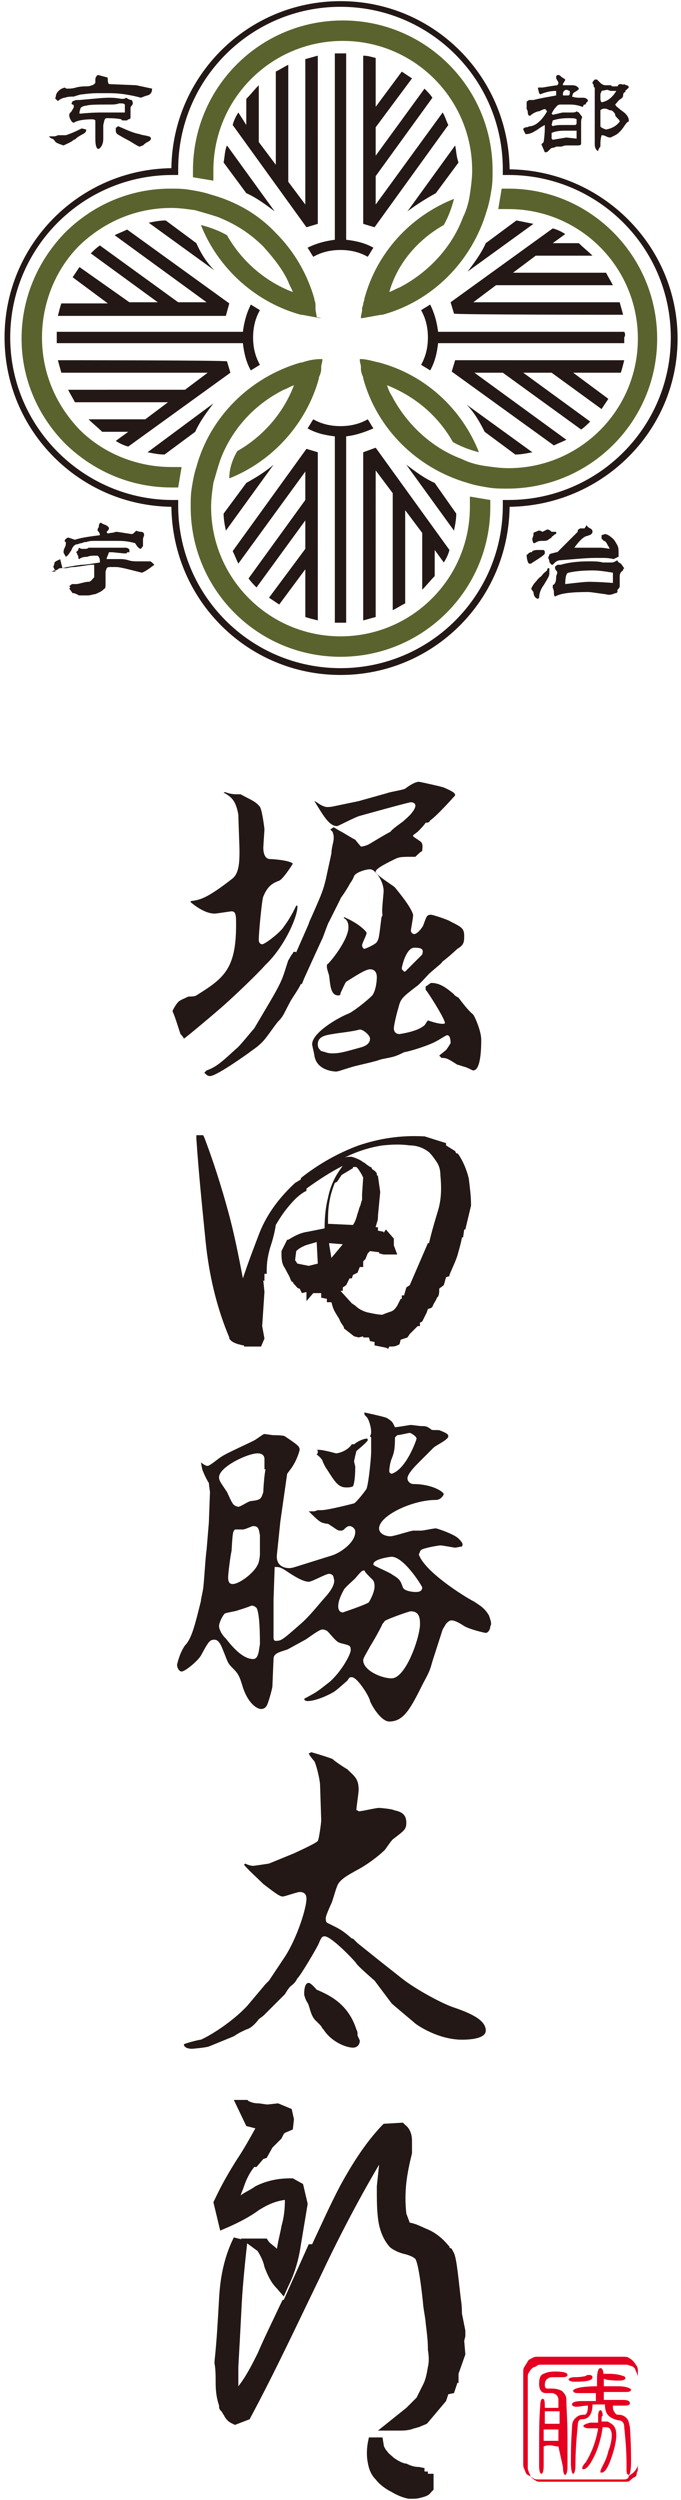 <?xml version="1.0" encoding="utf-8"?>
<!-- Generator: Adobe Illustrator 26.0.2, SVG Export Plug-In . SVG Version: 6.00 Build 0)  -->
<svg version="1.1" id="レイヤー_1" xmlns="http://www.w3.org/2000/svg" xmlns:xlink="http://www.w3.org/1999/xlink" x="0px"
	 y="0px" width="60px" height="220px" viewBox="0 0 60 220" style="enable-background:new 0 0 60 220;" xml:space="preserve">
<style type="text/css">
	.st0{fill:none;}
	.st1{fill:#231815;}
	.st2{fill:#5A632D;}
	.st3{fill:#E60020;}
</style>
<g>
	<rect class="st0" width="60" height="220"/>
	<g>
		<g>
			<path class="st1" d="M9.9,48.2c0.1,0,0.2,0,0.4,0c0.2,0,0.3,0,0.4,0c0.2,0,0.3,0,0.4,0c0.1,0,0.3,0.1,0.3,0.2l0,0.2h-0.1l-0.1,0
				c0,0,0,0.1-0.1,0.1c-0.1,0-0.1,0-0.2,0l-1-0.1l-0.3,0c-0.1,0.3-0.2,0.5-0.2,0.5c0,0,0,0.1,0,0.1c0.1,0,0.3,0,0.6,0l0.6,0
				c0.1,0,0.4,0,0.7,0.1c0.3,0.1,0.6,0.1,0.7,0.1c0.2,0,0.2,0,0.2,0c0,0,0.1,0,0.2,0c0.1,0,0.1,0,0.2,0c0.1,0,0.2,0,0.3,0
				c0.1,0,0.2,0,0.3,0c0.1,0,0.2,0.1,0.4,0.3c-0.4,0.3-0.8,0.6-1.1,0.7c-1.2-0.3-1.9-0.5-2.3-0.5c0,0-0.1,0-0.1,0s-0.1,0-0.1,0H9.8
				c-0.2,0-0.3,0-0.4,0.1l-0.1,0.3l0,0.1c0,0,0,0.1,0,0.2l0,0.7c0,0.3,0,0.5-0.1,0.5c-0.1,0.1-0.2,0.2-0.4,0.3
				c-0.2,0.1-0.4,0.2-0.5,0.2s-0.3,0.1-0.6,0.1c-0.1,0-0.1,0-0.2,0c0,0-0.1,0-0.2,0s-0.2,0-0.2,0c-0.1,0-0.2,0-0.3-0.1
				c-0.1,0-0.2-0.1-0.3-0.1c0,0-0.1,0-0.1,0l-0.3-0.4l0.1-0.1l-0.1-0.1c0.1-0.1,0.2-0.2,0.3-0.2c0,0,0.2,0,0.3,0c0,0,0.2,0,0.5-0.1
				c0.1,0,0.3-0.1,0.6-0.1c0.2,0,0.3-0.2,0.5-0.4l0-1.1l-0.2,0c-0.2,0-0.7,0.1-1.5,0.2c-0.1,0-0.4,0-0.7,0.1c-0.1,0-0.3,0-0.5,0
				c-0.1,0-0.2,0-0.3,0.1c0,0-0.1,0.1-0.3,0.1c-0.1,0-0.2,0.1-0.3,0.1H4.9l-0.2-0.4c0-0.1,0.1-0.2,0.1-0.4c0.2-0.2,0.4-0.2,0.5-0.3
				L5.5,50c0.4-0.1,0.9-0.2,1.7-0.3c0.4,0,0.9-0.1,1.6-0.2v-0.1c0-0.3-0.1-0.4-0.2-0.5c-0.1,0-0.1,0-0.2,0c-0.2,0-0.5,0-0.7,0.1
				C7.3,49,7.1,49.1,7,49.2c-0.1,0-0.1-0.1-0.1-0.2c0-0.1-0.1-0.2-0.1-0.2l0-0.1l-0.1-0.1l0.2-0.2l0-0.1l0.1-0.1
				c0.1,0.1,0.2,0.1,0.2,0.1c0.1,0,0.2,0,0.3,0c0.1,0,0.2,0,0.3-0.1C8.3,48.2,9,48.2,9.9,48.2z M8.9,46c0,0,0.1,0.1,0.4,0.2
				c0.2,0.1,0.3,0.2,0.3,0.3c0,0,0,0.1-0.1,0.2c-0.1,0.1-0.1,0.1-0.1,0.1c0,0.1,0.1,0.2,0.3,0.1c0.3,0,0.5-0.1,0.5-0.1
				c0.2,0,0.7,0.1,1.4,0.2c0,0,0.1,0,0.2-0.1c0.1-0.1,0.2-0.2,0.2-0.2c0,0,0.2,0.1,0.4,0.1c0.2,0,0.3,0.1,0.3,0.3l-0.1,0.3l0,0.6
				c0,0.1-0.1,0.2-0.2,0.3c-0.1,0-0.2-0.1-0.3-0.2l-0.2-0.3c-0.7-0.2-1.2-0.2-1.6-0.2c-0.1,0-0.1,0-0.2,0c-0.1,0-0.2,0-0.2,0
				c-0.1,0-0.3,0-0.5,0s-0.4,0-0.5,0c0,0-0.1,0-0.2,0s-0.1,0-0.2,0c0,0,0,0-0.1,0s-0.1,0-0.1,0c-0.2,0-0.4,0-0.7,0.1
				c-0.1,0-0.2,0-0.4,0.1c-0.2,0-0.3,0.1-0.4,0.1c-0.2,0-0.4,0.2-0.5,0.5c-0.2,0.3-0.3,0.5-0.5,0.6c-0.1-0.2-0.2-0.3-0.2-0.4
				c0-0.1,0-0.2,0.1-0.4c0.1-0.2,0.1-0.3,0.1-0.4v-0.1c-0.1,0-0.1-0.1-0.1-0.1l0,0c0-0.1,0.1-0.2,0.3-0.3l0.6,0.2
				c0.6-0.2,1.4-0.3,2.2-0.4v0c0-0.2-0.1-0.3-0.2-0.4c0,0,0,0,0-0.1c0-0.1,0.1-0.2,0.1-0.2C8.7,46.1,8.8,46,8.9,46z M30,59.4
				c-8.2,0-14.8-6.6-14.9-14.8C7,44.5,0.4,37.9,0.4,29.7S7,14.9,15.1,14.8C15.2,6.7,21.8,0.1,30,0.1s14.8,6.6,14.9,14.8
				c8.1,0.1,14.8,6.7,14.8,14.9S53,44.5,44.9,44.6C44.8,52.8,38.2,59.4,30,59.4z M15.7,44l0,0.5c0,7.9,6.4,14.3,14.3,14.3
				c7.9,0,14.3-6.4,14.3-14.3l0-0.5l0.5,0c7.9,0,14.3-6.4,14.3-14.3s-6.4-14.3-14.3-14.3l-0.5,0l0-0.5c0-7.9-6.4-14.3-14.3-14.3
				c-7.9,0-14.3,6.4-14.3,14.3l0,0.5l-0.5,0c-7.9,0-14.3,6.4-14.3,14.3S7.4,44,15.2,44L15.7,44z M7.6,11.4c0,0.2-0.1,0.3-0.3,0.4
				c0,0-0.2,0.1-0.5,0.3c-0.1,0.1-0.2,0.2-0.3,0.2c-0.2,0.2-0.5,0.3-0.9,0.5c-0.3-0.1-0.6-0.2-0.7-0.3c-0.1-0.1-0.1-0.2-0.3-0.3
				c-0.1,0-0.2-0.1-0.3-0.2C4.6,12,4.6,12,4.7,12s0.2,0,0.4-0.1c0.1,0,0.2,0,0.4,0c0.2,0,0.3,0,0.3,0c0.6-0.2,1-0.4,1.4-0.6
				L7.6,11.4z M9.4,6.8c0.1,0,0.1,0.1,0.1,0.3c0,0.2,0.1,0.3,0.1,0.3L12,7.5l1.4,0.3c0,0.3-0.1,0.5-0.4,0.6c-0.1,0-0.3,0.1-0.6,0.2
				c-0.3-0.1-0.8-0.2-1.4-0.3c-0.7-0.1-1.2-0.1-1.5-0.1c0,0-0.1,0-0.3,0c-0.1,0-0.3,0-0.6,0c-0.1,0-0.6,0-1.3,0.1
				c-0.2,0-0.5,0.1-0.8,0.2C6.2,8.5,6,8.5,5.7,8.6c-0.1,0-0.4,0.1-0.6,0.3C5,8.8,5,8.8,4.9,8.7S4.9,8.6,4.9,8.6c0,0,0-0.2,0.1-0.4
				c0.2-0.3,0.4-0.4,0.7-0.5c0.1,0.1,0.2,0.1,0.2,0.1c0.2,0,0.5,0,0.8-0.1c0.4-0.1,0.7-0.1,0.8-0.1c0.2,0,0.4,0,0.6-0.1
				c0.1,0,0.2-0.1,0.3-0.2L8.4,7c0-0.2,0.1-0.3,0.2-0.4C8.7,6.6,9,6.7,9.4,6.8z M11.1,8.6c0.2,0.1,0.3,0.2,0.5,0.2
				c0.1,0.1,0.1,0.3,0.1,0.3c0,0,0,0.1-0.1,0.2c-0.1,0.1-0.1,0.2-0.1,0.2c0,0.1,0,0.2,0,0.5s0,0.4,0,0.4c-0.1,0.1-0.1,0.1-0.2,0.1
				c-0.1,0.1-0.1,0.1-0.2,0.1c-0.1,0-0.1,0-0.2,0c-0.1,0-0.2,0-0.2-0.1c-0.5-0.1-1-0.1-1.3-0.1c-0.2,0-0.2,0.2-0.3,0.6
				c0,0.3,0,0.7,0,1.2c0,0.5-0.2,0.8-0.4,0.9l-0.1,0c-0.2-0.2-0.2-0.6-0.2-1.1c0-0.1,0-0.2,0-0.4c0-0.2,0-0.3,0-0.4l0-0.6
				c-0.1-0.1-0.2-0.1-0.3-0.1c-0.7,0-1.3,0.1-1.6,0.3c-0.1,0-0.2-0.1-0.3-0.3c-0.1-0.2-0.1-0.3-0.1-0.4c0-0.1,0.1-0.2,0.2-0.3
				c0.1-0.2,0.2-0.3,0.2-0.4c0-0.1,0-0.2-0.1-0.2C6.3,9.2,6.3,9.1,6.3,9.1l0.1-0.2c0.1,0,0.2-0.1,0.4-0.1L7,8.8
				C8.2,8.7,9,8.6,9.6,8.6c0.2,0,0.6,0,1.1,0.1C10.9,8.7,11,8.7,11.1,8.6z M7,10L7.1,10c1-0.1,1.6-0.1,1.9-0.1c0.1,0,0.2,0,0.3,0
				c0.1,0,0.2,0,0.3,0l0.9,0c0,0,0.1,0,0.2,0c0.1,0,0.1,0,0.2,0c0,0,0.1,0,0.1,0l0-0.7c-0.1-0.1-0.2-0.1-0.3-0.1l-0.2,0
				C10.2,9.2,10,9.2,9.7,9.2c-1.1,0-1.8,0-2.1,0.1c-0.2,0-0.4,0.1-0.5,0.2C7.1,9.6,7,9.7,7,10z M10.4,11.1c0.7,0.3,1.3,0.6,1.9,0.7
				c0.2,0.1,0.5,0.1,0.8,0.2c0.1,0,0.2,0.1,0.2,0.2c0,0.1-0.1,0.2-0.3,0.3c-0.2,0.1-0.3,0.2-0.4,0.3c-0.1,0-0.2,0.1-0.3,0.1
				c-0.1,0-0.4-0.2-0.9-0.5c0,0-0.4-0.2-0.9-0.5c-0.2-0.1-0.3-0.2-0.3-0.4c0,0,0-0.1,0-0.1c0,0,0-0.1,0-0.1c0,0,0-0.1,0.1-0.1
				L10.4,11.1z M49.8,7c0,0,0,0.1-0.1,0.2c0,0.1-0.1,0.1-0.1,0.2c0,0,0,0.1,0,0.1l0.1,0l0.1,0c0.1,0,0.2,0,0.3,0c0.2,0,0.3,0,0.3,0
				c0.3,0,0.5,0.1,0.6,0.3c0,0,0,0.1-0.1,0.1c0,0.1-0.1,0.1-0.1,0.1l-0.3,0.2l-0.1,0.3c0.3,0.1,0.5,0.1,0.6,0.1c0,0,0.1,0,0.2,0
				s0.1,0,0.2,0c0.2,0,0.3,0.1,0.4,0.2c0,0.1,0,0.1-0.1,0.2c-0.1,0.1-0.1,0.2-0.1,0.2c0,0,0,0-0.1,0c0,0-0.1,0-0.1,0.1
				s-0.1,0.1-0.1,0.1c-0.5-0.2-0.9-0.2-1.2-0.2c-0.1,0-0.2,0-0.3,0c-0.1,0-0.3,0-0.3,0c-0.2,0-0.3,0-0.4,0.1
				c-0.3,0.3-0.4,0.5-0.5,0.7l0.1,0.1c0.5-0.1,0.8-0.2,0.9-0.2c0,0,0.1,0,0.2,0c0.1,0,0.2,0,0.2,0c0,0,0.1,0,0.4,0
				c0.1,0,0.3,0,0.4-0.1l0.2,0.1l0.3,0.4c-0.1,0.2-0.1,0.4-0.1,0.4s0,0.1,0,0.1c0,0.1,0,0.2,0,0.3c0,0.1,0,0.3,0,0.6
				c0,0,0,0.1,0,0.1c0,0.1,0,0.1,0,0.1l0,0.8c-0.1,0.1-0.2,0.1-0.3,0.1c-0.2,0-0.3,0-0.3,0l-0.7,0c0,0-0.2,0-0.4,0.1
				c-0.2,0-0.3,0-0.4,0c-0.1,0-0.1,0-0.3,0.1c-0.1,0-0.2,0-0.3,0.1s-0.1,0.1-0.2,0.2c-0.1,0.1-0.2,0.1-0.2,0.1c0,0,0,0-0.1,0
				l-0.3-0.7l0.2-0.2c0.1-0.7,0.1-1.1,0.1-1.3l0-0.2c-0.4,0.2-0.6,0.4-0.8,0.5c-0.3,0.2-0.6,0.3-0.8,0.3c0,0-0.1,0-0.1,0l-0.2-0.4
				c0-0.1,0.1-0.2,0.3-0.2c0.1,0,0.2-0.1,0.4-0.1c0.5-0.1,1-0.6,1.4-1.3c-0.1-0.1-0.1-0.2-0.2-0.2c0,0-0.1,0-0.3,0.1
				s-0.2,0.1-0.3,0.1c-0.3,0.1-0.5,0.2-0.7,0.4c-0.1,0-0.2-0.1-0.2-0.3c0-0.2-0.1-0.3-0.1-0.3V9c0-0.1,0.1-0.1,0.2-0.2
				c0,0,0.1,0,0.2,0l0.2,0c0.8-0.2,1.5-0.3,2-0.4l0-0.4C49.1,8,49.1,8,49,8c-0.5,0-0.9,0.1-1.4,0.3l-0.1-0.1l-0.1-0.4
				c0-0.1,0-0.1,0.2-0.1c0.1,0,0.2,0,0.2,0c0.1,0,0.5-0.1,1.3-0.2c0,0,0.1-0.1,0.1-0.2c0-0.1-0.1-0.2-0.2-0.4l0-0.2
				c0.1-0.1,0.1-0.1,0.2-0.1c0.1,0,0.2,0.1,0.3,0.2C49.7,6.9,49.8,7,49.8,7z M48.6,11.7l0,0.5l0.1,0.1l1.2-0.2l0.9,0.1
				c0,0,0-0.1,0-0.2c0-0.1,0-0.3,0-0.5l-1.1,0C49.2,11.5,48.8,11.6,48.6,11.7z M48.7,10.6L48.6,11l0.1,0.1c0.3-0.1,0.6-0.1,1-0.1
				c-0.1,0,0.2,0,1,0l0.1-0.1l0-0.4c-0.1-0.1-0.4-0.1-0.7-0.1C49.4,10.4,49,10.5,48.7,10.6z M49.7,8c-0.1,0.1-0.1,0.2-0.1,0.3
				c0,0,0,0.1,0,0.1l0.1,0l0.4,0l0.1-0.1L50.2,8C50.1,8,50,7.9,49.9,7.9C49.9,7.9,49.8,7.9,49.7,8z M52.4,7l0.1,0l0.1,0
				c0,0,0.1,0.1,0.3,0.3c0.1,0.1,0.3,0.2,0.4,0.2c0,0,0.1,0,0.2,0c0.1,0,0.1,0,0.2,0c0.1,0,0.2,0,0.2,0.1l0.5,0
				c0.1-0.2,0.2-0.2,0.3-0.2c0.1,0,0.2,0.1,0.3,0c0,0,0.1,0.1,0.2,0.1c0.1,0,0.2,0.1,0.2,0.2c0,0-0.1,0.1-0.2,0.2S55.1,7.9,55.1,8
				c0,0,0,0.1,0,0.1c-0.1,0-0.2,0.1-0.2,0.3s-0.2,0.3-0.2,0.3c-0.2,0.1-0.3,0.3-0.5,0.5c0.1,0.2,0.3,0.3,0.4,0.4
				c0.1,0.1,0.3,0.2,0.5,0.4c0.2,0.2,0.3,0.4,0.3,0.6l0,0.1c-0.1,0-0.2,0.1-0.4,0.4c-0.2,0.3-0.3,0.4-0.4,0.5
				c-0.1,0.1-0.2,0.2-0.4,0.3c-0.2,0.1-0.4,0.2-0.4,0.2c-0.1,0-0.2,0-0.4-0.1c-0.2-0.1-0.3-0.1-0.4-0.1h0c-0.1,0.4-0.1,0.6-0.1,0.8
				l0,0.2c-0.1,0.1-0.2,0.3-0.2,0.4c-0.2-0.1-0.3-0.3-0.3-0.6v-0.7c0,0,0-0.1,0-0.2c0-0.1,0-0.2,0-0.2l0-0.7c0,0,0-0.1,0-0.2
				c0-0.1,0-0.1,0-0.2c0-0.1,0-0.2,0-0.3c0-0.1,0-0.2,0-0.3c0,0,0-0.1,0-0.2c0-0.1,0-0.2,0-0.2l0-1.8c-0.1,0-0.1-0.1-0.1-0.2
				c0-0.1-0.1-0.1-0.1-0.2C52.2,7.2,52.3,7.1,52.4,7z M52.9,9.7c0,0,0,0.2,0,0.6c0,0.1,0,0.2,0,0.4c0,0.2,0,0.3,0,0.4
				c0,0.1,0.2,0.2,0.5,0.3c0.5-0.1,0.9-0.3,1.2-0.7c0-0.1-0.1-0.2-0.2-0.3c-0.1-0.1-0.2-0.2-0.2-0.3c0-0.1-0.1-0.2-0.2-0.3
				c-0.1-0.1-0.2-0.1-0.3-0.1l-0.2-0.1C53.2,9.5,53,9.6,52.9,9.7z M53,8c0,0.1-0.1,0.2-0.1,0.3c0,0,0,0.1,0,0.1s0,0.1,0,0.1
				c0,0,0,0.1,0,0.1c0,0.1,0,0.1,0,0.1C52.9,8.9,53,9,53,9c0.6-0.1,1-0.5,1.3-1C54.3,8,54.2,8,54.2,8C54.1,8,54,8,54,8l-0.2,0
				l-0.3-0.1L53,8z M47.9,48.4L47.9,48.4c0.1,0.1,0.1,0.1,0.1,0.2c0,0,0,0.1,0,0.1c0,0.1-0.3,0.3-0.6,0.5s-0.5,0.3-0.6,0.4l-0.2,0
				c-0.1-0.1-0.2-0.4-0.2-0.8l0.1,0c0-0.1,0.1-0.1,0.2-0.2c0.1,0,0.2,0,0.2-0.1c0.2-0.1,0.4-0.1,0.4-0.1
				C47.4,48.4,47.6,48.4,47.9,48.4z M48.4,50C48.4,50,48.4,50.1,48.4,50c0,0.1,0,0.2,0,0.3c0,0.1,0,0.1,0,0.2c0,0.2-0.2,0.5-0.5,1
				c-0.3,0.4-0.4,0.8-0.4,1.1l-0.1,0.1c-0.1,0-0.2-0.1-0.3-0.2c0,0-0.1-0.2-0.1-0.4c0,0-0.1-0.1-0.2-0.3c0.1-0.2,0.2-0.4,0.4-0.6
				c0.1-0.1,0.2-0.3,0.5-0.5c0.2-0.3,0.4-0.4,0.5-0.5C48.2,50,48.3,50,48.4,50z M48.2,46.6c0.1,0,0.2,0,0.4,0.2l0.4,0
				c0,0,0,0.1,0,0.2c-0.1,0-0.1,0-0.2,0.1c-0.1,0.1-0.2,0.1-0.2,0.2l-0.3,0.2c-0.1,0.1-0.3,0.1-0.6,0.1c-0.3,0-0.4,0.1-0.6,0.2
				l-0.1,0c-0.1-0.2-0.1-0.3-0.1-0.4l0.1-0.3l0-0.2c0.1-0.1,0.3-0.1,0.4-0.2c0.1,0,0.1,0,0.2,0l0.2,0.1L48.2,46.6z M51.7,46.2
				c0,0.1,0.1,0.2,0.3,0.3c0.2,0.1,0.2,0.2,0.2,0.3c0,0.2-0.2,0.3-0.6,0.4c-0.4,0.2-0.7,0.6-1,1l0,0c0.1,0,0.2,0,0.2,0l0.1,0l0.2,0
				c0,0,0.1,0,0.1,0c0,0,0.3,0,0.9,0c0.3,0,0.6,0,0.9,0c-0.1,0,0.2,0,0.7,0.1c0-0.1-0.1-0.2-0.2-0.4c-0.1-0.2-0.2-0.3-0.3-0.3
				l-0.2-0.2v-0.2l0-0.1l0.3-0.1c0.2,0,0.5,0.2,0.8,0.5c0.2,0.3,0.3,0.5,0.3,0.5c0.1,0.2,0.1,0.4,0.1,0.6c0,0,0,0.1,0,0.2
				s0,0.1,0,0.2c0,0-0.1,0-0.2,0.1c-0.1,0-0.2,0.1-0.2,0.1c-0.1,0-0.4-0.1-0.9-0.1c-0.1,0-0.2,0-0.4,0l-0.4,0c-0.7,0-1.7,0.1-3,0.2
				c-0.2,0-0.4,0.1-0.5,0.2l-0.1,0.1c0,0-0.1,0.1-0.1,0.1h-0.1c-0.1-0.1-0.2-0.2-0.2-0.3s-0.1-0.3-0.1-0.3c0-0.1,0.1-0.2,0.1-0.3
				c0.1-0.1,0.3-0.1,0.6-0.2l0.1,0c0.2-0.2,0.5-0.5,0.9-0.9c0.4-0.4,0.7-0.7,0.9-0.9l0-0.1c0-0.1,0.1-0.1,0.2-0.2c0.1,0,0.2,0,0.3,0
				l0.1,0L51.7,46.2L51.7,46.2z M54.4,49.3c0,0.1,0.1,0.2,0.3,0.3c0.1,0.1,0.2,0.3,0.3,0.4l-0.1,0.1l0,0.1c-0.2,0.1-0.3,0.3-0.3,0.5
				v0.8c0,0,0,0.1,0,0.1c0,0,0,0.1-0.1,0.2s-0.1,0.1-0.1,0.2c0,0,0,0.1,0,0.1l-0.1,0.1h-0.1c-0.2,0.1-0.5,0.2-0.8,0.1
				c-0.8-0.1-1.3-0.2-1.6-0.2c-1.4,0-2.4,0.1-2.9,0.4c-0.1-0.1-0.1-0.2-0.1-0.4c0-0.2-0.1-0.3-0.1-0.4v-0.2c0.2-0.1,0.3-0.3,0.3-0.7
				c0-0.2,0.1-0.3,0.1-0.4c0,0,0-0.1-0.1-0.2c-0.1-0.1-0.1-0.2-0.1-0.2c0-0.1,0-0.2,0.1-0.2c0.1-0.1,0.1-0.1,0.2-0.1l0.2,0
				c0.7-0.2,1.5-0.3,2.4-0.3c0.5,0,1,0,1.3,0.1c0.2,0,0.3,0,0.4,0l0.4,0C54.1,49.5,54.2,49.4,54.4,49.3z M49.8,51.4
				c0.9-0.1,1.7-0.2,2.1-0.2c0.1,0,0.8,0,2.1,0.1L54,50.4c-0.6-0.1-1.2-0.2-1.8-0.2c-1,0-1.7,0.1-2.1,0.2
				C49.9,50.4,49.8,50.8,49.8,51.4z M30.5,4.7c-0.2,0-0.4,0-0.5,0s-0.4,0-0.5,0l0,16.4c-0.8,0.1-1.6,0.3-2.4,0.7
				c0.2,0.3,0.3,0.5,0.5,0.8c0.7-0.4,1.5-0.6,2.4-0.6c0.9,0,1.7,0.2,2.4,0.6c0.2-0.3,0.3-0.5,0.5-0.8c-0.7-0.4-1.5-0.6-2.4-0.7
				L30.5,4.7z M40.1,12.8l-4.2,5.8c0.8-0.6,1.6-1.1,2.5-1.6l2-2.7C40.2,13.8,40.2,13.2,40.1,12.8z M19.7,14.3l2,2.7
				c0.9,0.4,1.7,1,2.5,1.6l-4.2-5.8C19.8,13.2,19.8,13.8,19.7,14.3z M28,4.9c-0.4,0.1-0.7,0.2-1.1,0.3V18l-1.5-2V5.7
				c-0.4,0.2-0.7,0.4-1.1,0.6v8.2l-1.5-2v-5c-0.4,0.4-0.7,0.8-1.1,1.2V11L21,9.9c-0.2,0.3-0.4,0.7-0.5,1.1l6.5,9l1-0.3L28,4.9
				L28,4.9z M39,9.9L33.1,18v-2.5l5-6.9c-0.2-0.3-0.5-0.6-0.7-0.8l-4.3,5.9v-2.5l3.2-4.3c-0.3-0.2-0.6-0.4-0.9-0.6l-2.3,3.1V5.1
				C32.7,5,32.4,4.9,32,4.9v14.8l1,0.3l6.5-9C39.3,10.6,39.2,10.2,39,9.9z M55,29.2l-16.4,0c-0.1-0.8-0.3-1.6-0.7-2.4
				c-0.3,0.2-0.5,0.3-0.8,0.5c0.4,0.7,0.6,1.5,0.6,2.4c0,0.9-0.2,1.7-0.6,2.4c0.3,0.2,0.5,0.3,0.8,0.5c0.4-0.7,0.6-1.5,0.7-2.4
				l16.4,0c0-0.2,0-0.4,0-0.5C55.1,29.5,55.1,29.4,55,29.2z M42.7,38l2.7,2c0.5,0,1-0.1,1.5-0.2l-5.8-4.2
				C41.8,36.3,42.3,37.2,42.7,38z M45.5,19.4l-2.7,2c-0.4,0.9-1,1.7-1.6,2.5l5.8-4.2C46.5,19.6,46,19.5,45.5,19.4z M54.9,27.7
				c-0.1-0.4-0.2-0.7-0.3-1.1H41.7l2-1.5H54c-0.2-0.4-0.4-0.7-0.6-1.1h-8.2l2-1.5h5c-0.4-0.4-0.8-0.7-1.2-1.1h-2.3l1.1-0.8
				c-0.3-0.2-0.7-0.4-1.1-0.5l-9,6.5l0.3,1C40.1,27.7,54.9,27.7,54.9,27.7z M39.8,32.7l9,6.5c0.4-0.2,0.7-0.3,1.1-0.5l-8.1-5.9h2.5
				l6.9,5c0.3-0.2,0.6-0.5,0.8-0.7l-5.9-4.3h2.5L53,36c0.2-0.3,0.4-0.6,0.6-0.9l-3.1-2.3h4.2c0.1-0.3,0.2-0.7,0.3-1.1H40.1
				L39.8,32.7z M32.9,37.7c-0.2-0.3-0.3-0.5-0.5-0.8c-0.7,0.4-1.5,0.6-2.4,0.6c-0.9,0-1.7-0.2-2.4-0.6c-0.2,0.3-0.3,0.5-0.5,0.8
				c0.7,0.4,1.5,0.6,2.4,0.7l0,16.4c0.2,0,0.4,0,0.5,0s0.4,0,0.5,0l0-16.4C31.4,38.3,32.2,38,32.9,37.7z M21.7,42.5l-2,2.7
				c0,0.5,0.1,1,0.2,1.5l4.2-5.8C23.4,41.5,22.6,42,21.7,42.5z M38.3,42.5c-0.9-0.4-1.7-1-2.5-1.6l4.2,5.8c0.1-0.5,0.2-1,0.2-1.5
				L38.3,42.5z M32,39.8v14.8c0.4-0.1,0.7-0.2,1.1-0.3V41.4l1.5,2v10.3c0.4-0.2,0.7-0.4,1.1-0.6v-8.2l1.5,2v5
				c0.4-0.4,0.7-0.8,1.1-1.2v-2.3l0.8,1.1c0.2-0.3,0.4-0.7,0.5-1.1l-6.5-9L32,39.8z M20.5,48.5c0.2,0.4,0.3,0.7,0.5,1.1l5.9-8.1V44
				l-5,6.9c0.2,0.3,0.5,0.6,0.7,0.8l4.3-5.9v2.5l-3.2,4.3c0.3,0.2,0.6,0.4,0.9,0.6l2.3-3.1v4.2c0.3,0.1,0.7,0.2,1.1,0.3V39.8l-1-0.3
				L20.5,48.5z M22.9,32.1c-0.3,0.2-0.5,0.3-0.8,0.5c-0.4-0.7-0.6-1.5-0.7-2.4l-16.4,0c0-0.2,0-0.4,0-0.5s0-0.4,0-0.5l16.4,0
				c0.1-0.8,0.3-1.6,0.7-2.4c0.3,0.2,0.5,0.3,0.8,0.5c-0.4,0.7-0.6,1.5-0.6,2.4C22.3,30.6,22.5,31.4,22.9,32.1z M17.3,21.4l-2.7-2
				c-0.5,0-1,0.1-1.5,0.2l5.8,4.2C18.2,23.1,17.7,22.3,17.3,21.4z M14.5,40l2.7-2c0.4-0.9,1-1.7,1.6-2.5L13,39.8
				C13.5,39.9,14,40,14.5,40z M5.1,31.7c0.1,0.4,0.2,0.7,0.3,1.1h12.9l-2,1.5H6c0.2,0.4,0.4,0.7,0.6,1.1h8.2l-2,1.5h-5
				c0.4,0.4,0.8,0.7,1.2,1.1h2.3l-1.1,0.8c0.3,0.2,0.7,0.4,1.1,0.5l9-6.5l-0.3-1C19.9,31.7,5.1,31.7,5.1,31.7z M20.2,26.7l-9-6.5
				c-0.4,0.2-0.7,0.3-1.1,0.5l8.1,5.9h-2.5l-6.9-5c-0.3,0.2-0.6,0.5-0.8,0.7l5.9,4.3h-2.5L7,23.5c-0.2,0.3-0.4,0.6-0.6,0.9l3.1,2.3
				H5.4c-0.1,0.3-0.2,0.7-0.3,1.1h14.8L20.2,26.7z"/>
			<path class="st2" d="M28.3,28C28.3,28,28.2,28,28.3,28c-0.1,0-0.1,0-0.1,0c-0.5-0.1-1.1-0.2-1.6-0.3c0,0,0,0-0.1,0
				c-4-1.1-7.3-4.1-8.8-7.9c0.8,0.2,1.6,0.5,2.3,0.9c1.3,2.3,3.4,4.1,5.8,5c-0.1-0.3-0.3-0.6-0.4-0.9c-0.5-1.1-1.3-2.1-2.2-3.1
				c-1.2-1.2-2.5-2-4-2.6c-0.6-0.2-1.3-0.4-2-0.6c-0.7-0.1-1.4-0.2-2.1-0.2c-3.1,0-5.9,1.2-8.1,3.3c-2.2,2.2-3.3,5.2-3.3,8.1h0
				c0,3.1,1.2,5.9,3.3,8.1c2.2,2.2,5.2,3.3,8.1,3.3l0,0c0.3,0,0.6,0,0.9,0c-0.1,0.6-0.2,1.2-0.3,1.8c-0.2,0-0.4,0-0.6,0
				c-3.4,0-6.7-1.3-9.3-3.8c-2.5-2.5-3.9-5.8-3.9-9.3l0,0c0-3.4,1.3-6.7,3.8-9.3c2.5-2.5,5.8-3.9,9.3-3.9c0.6,0,1.1,0,1.7,0.1
				c0.6,0.1,1.2,0.2,1.8,0.4c2.2,0.6,4.2,1.7,5.8,3.4c1.7,1.7,2.8,3.7,3.4,5.8c0,0,0,0.1,0,0.1c0.1,0.2,0.1,0.4,0.1,0.6
				c0,0.1,0,0.1,0,0.2c0,0.2,0.1,0.5,0.1,0.7C28.3,28,28.3,28,28.3,28C28.3,28,28.3,28,28.3,28z M44.8,16.6c-0.2,0-0.4,0-0.6,0
				c-0.1,0.6-0.2,1.2-0.3,1.8c0.3,0,0.6,0,0.9,0c6.3,0,11.4,5.1,11.4,11.4l0,0c0,6.3-5.1,11.4-11.4,11.4c-0.7,0-1.4-0.1-2.1-0.2
				c-0.7-0.1-1.4-0.3-2-0.6c-2.7-1-4.9-3.1-6.2-5.6c-0.2-0.3-0.3-0.6-0.4-0.9c2.5,1,4.5,2.7,5.8,5c0.7,0.4,1.5,0.7,2.3,0.9
				c-1.5-3.8-4.7-6.8-8.8-7.9c0,0,0,0,0,0c-0.5-0.1-1.1-0.3-1.6-0.3c0,0-0.1,0-0.1,0c0,0,0,0,0,0c0,0,0,0,0,0c0,0,0,0.1,0,0.1
				c0,0.2,0.1,0.4,0.1,0.6c0,0.1,0,0.1,0,0.2c0,0.2,0.1,0.5,0.2,0.7c0,0,0,0.1,0,0.1c1.2,4.4,4.7,7.9,9.2,9.2
				c0.6,0.2,1.2,0.3,1.8,0.4c0.6,0.1,1.1,0.1,1.7,0.1c7.3,0,13.2-5.9,13.2-13.2l0,0C57.9,22.5,52,16.6,44.8,16.6z M39.1,19.8
				c0.4-0.7,0.7-1.5,0.9-2.3c-3.8,1.5-6.8,4.7-7.9,8.8c0,0.1,0,0.1,0,0.1c-0.1,0.2-0.1,0.5-0.2,0.7c0,0.1,0,0.1,0,0.2
				c0,0.2-0.1,0.4-0.1,0.6c0,0,0,0,0,0c0,0,0,0.1,0,0.1c0,0,0,0,0,0c0,0,0,0,0.1,0c0.6-0.1,1.1-0.2,1.7-0.3c0,0,0,0,0.1,0
				c4.4-1.2,7.9-4.7,9.2-9.2c0.2-0.6,0.3-1.2,0.4-1.8c0.1-0.6,0.1-1.1,0.1-1.7c0-7.3-5.9-13.2-13.2-13.2l0,0
				c-7.3,0-13.2,5.9-13.2,13.2c0,0.2,0,0.4,0,0.6c0.6,0.1,1.2,0.2,1.8,0.3c0-0.3,0-0.6,0-0.9c0-6.3,5.1-11.4,11.4-11.4l0,0
				c6.3,0,11.4,5.1,11.4,11.4c0,0.7-0.1,1.4-0.2,2.1c-0.1,0.7-0.3,1.4-0.6,2c-1,2.7-3.1,4.9-5.6,6.2c-0.3,0.1-0.6,0.3-0.9,0.4
				C35,23.2,36.8,21.1,39.1,19.8z M20.9,39.7c2.3-1.3,4.1-3.4,5-5.8c-0.3,0.1-0.6,0.3-0.9,0.4h0c-2.6,1.3-4.6,3.5-5.6,6.2
				c-0.2,0.6-0.4,1.3-0.6,2c-0.1,0.7-0.2,1.4-0.2,2.1c0,6.3,5.1,11.4,11.4,11.4l0,0c6.3,0,11.4-5.1,11.4-11.4c0-0.3,0-0.6,0-0.9
				c0.6,0.1,1.2,0.2,1.8,0.3c0,0.2,0,0.4,0,0.6c0,7.3-5.9,13.2-13.2,13.2l0,0c-7.3,0-13.2-5.9-13.2-13.2c0-0.6,0-1.1,0.1-1.7
				c0.1-0.6,0.2-1.2,0.4-1.8c1.2-4.4,4.7-7.9,9.2-9.2c0,0,0,0,0.1,0c0.6-0.2,1.1-0.3,1.7-0.3c0,0,0,0,0.1,0c0,0,0,0,0,0
				c0,0,0,0.1,0,0.1c0,0,0,0,0,0c0,0.2-0.1,0.4-0.1,0.6c0,0.1,0,0.1,0,0.2c0,0.2-0.1,0.5-0.2,0.7c0,0,0,0,0,0.1
				c-1.1,4-4.1,7.3-7.9,8.8l0,0C20.2,41.2,20.5,40.4,20.9,39.7L20.9,39.7z"/>
		</g>
		<g>
			<path class="st1" d="M25.8,83.9c-0.2,0.2-0.3,0.5-0.4,0.6c-0.5,1.5-0.4,1.6-1.7,3.8l-1.3,2.2c-0.2,0.2-1.3,1.6-1.6,1.8
				c-1.1,1-1.7,1.6-2.6,1.9L18,94.4c0.2,0.2,0.3,0.3,0.5,0.3c0.6,0,3.5-2.1,3.5-2.1c0.1-0.1,0.6-0.4,0.9-0.7c0.5-0.4,1.1-1.4,1.6-2
				c0.5-0.5,0.5-0.7,1.1-1.8c0.1-0.2,0.8-1.2,0.9-1.5h0.1l0.2-0.5l1-2.2c0.1-0.2,0.5-1.1,0.6-1.3c0.1-0.2,0.5-1.4,0.6-1.5l1-2
				c0-0.1,0.1-0.1,0.7-1.1c0.2-0.4,0.3-0.4,0.5-0.9c0.1-0.3,1-0.6,1.4-0.6c0.5,0,1.2,1.1,1.2,1.9c0,0.3-0.2,1.8-0.1,2.1
				c0,0.1-0.1,0.2-0.1,0.3c-0.2,1.6-0.2,1.8-0.4,2.1c-0.1,0.2-1,0.6-1.1,0.6c-0.1,0-0.2-0.2-0.2-0.3c0-0.2,0.4-0.9,0.4-1.1
				c0-0.1-0.6-0.8-2-1.4l0,0.1c0.2,0.1,0.4,0.3,0.4,0.8c0,1.1-1.6,3.1-1.9,3.3c0,0.1,0,0.2,0,0.2c0,0.2,0.2,0.7,0.2,0.8
				c0.1,0.7,0.1,1.7,0.8,1.7c0.2,0,0.2-0.1,0.2-0.2c0.1-0.2,0.4-0.9,0.5-1c0.8-0.5,1.7-1.1,2.1-1.1c0.1,0,0.6,0,0.6,0.7
				c0,0.4-0.1,1.2-0.4,1.6c-0.6,0.6-1.8,1.5-2.1,1.6c-1,0.4-3.2,1.7-3.2,2.7c0,0.1,0.2,0.9,0.2,1c0.2,1.3,1.7,1.4,1.9,1.4
				c0.2,0,0.4-0.1,1.4-0.4c0.3-0.1,1.7-0.4,2-0.5c0.1,0,0.6-0.2,0.7-0.2c1-0.2,1.1-0.2,1.9-0.6c0.6-0.1,2.2-0.6,2.9-1
				c0.2-0.1,0.8-0.5,0.9-0.5c0.3,0,0.3,0.6,0.3,0.7c0,0-0.3,0.5-0.4,0.6s-0.5,0.4-0.6,0.5c0.1,0.1,0.1,0.1,0.2,0.2
				c0.5,0,0.6,0.1,1.4,0.6c0.1,0,0.6,0.2,0.7,0.2c0.5,0.2,0.6,0.3,0.7,0.3c0.7,0,0.7-2.2,0.7-2.7c0-0.8-0.6-2.1-0.7-2.2
				c-0.2-0.2-0.4-0.3-1.3-1.5c0,0-0.4-0.2-0.4-0.3c-0.6-0.5-1.2-1-2-1c-0.1,0-0.4,0.3-0.5,0.3v0.3c0.2,0.2,1.6,2.4,1.7,2.9
				c0,0.1-0.1,0.1-0.2,0.1c-0.3,0-0.7-0.1-1.3-0.3c-0.1,0.1-0.3,0.5-0.4,0.5c-0.6,0.5-2.1,0.7-2.1,0.7c-0.4,0-0.5-0.3-0.5-0.5
				c0-0.3,0.3-1.5,0.4-1.8c0.2-0.8,0.3-0.9,1.6-1.9c0.2-0.1,0.9-0.9,1.1-1.1c0.9-0.8,1.1-0.9,1.2-1.1c0.2-0.1,1.2-1,1.3-1.1
				c0.5-0.3,0.6-0.5,0.6-1.1c0-0.7-0.2-0.8-1.2-1.3c-0.3-0.2-1.6-0.6-1.7-0.6c-0.4,0-0.4,0.1-0.7,0.9c0,0.1-0.5,0.8-0.8,0.8
				c-0.2,0-0.3-0.2-0.3-0.3c0-0.1,0.2-1.1,0.2-1.4c-0.2-0.7-1.2-1.9-1.6-2.4c-0.2-0.2-1.7-1.1-1.7-1.4s1.3-0.9,1.7-1.1
				c0.4-0.2,0.6-0.2,1.8-0.2c0.1-0.1,0.5-0.5,0.6-0.5c0-0.2,0.1-0.6-0.1-0.8c-0.1-0.1-0.6-0.4-0.7-0.5l0-0.1l0.4-0.3
				c0.1-0.1,0.6-0.6,0.7-0.8c0.2,0,0.3,0,0.4-0.2c0.6-0.4,2.2-2.2,2.2-2.2c0-0.2-0.1-0.3-1-0.7c-0.3-0.1-2.1-0.5-2.2-0.5
				c-0.3,0-0.8,0.3-1.2,0.6c-0.1,0.1-1.4,0.3-1.6,0.4l-2.5,0.7L29.2,71c-0.2,0-0.4,0.1-0.8-0.1c-0.1,0-0.6-0.4-0.7-0.4
				c0.8,1.3,1.3,2.2,2,2.2c0.1,0,1.6-0.8,2-0.9c0,0,4.3-1.2,4.5-1.2c0.2,0,0.4,0.1,0.4,0.3c0,0.2-0.2,0.5-0.3,0.6
				c-0.1,0.2-0.7,0.7-0.8,0.8c0,0-1,0.7-1.1,0.9c-0.2,0.1-0.4,0.2-1.9,1.1c-0.2,0.1-0.5,0.2-0.7,0.2c-0.1-0.1-0.5-0.6-0.5-0.6
				c-0.4-0.2-1-0.6-1.4-0.8l-0.5-0.3L29.1,73l0.2,0.2c0.1,0.3,0.1,0.3,0.1,0.6c0,0.3-0.2,0.8-0.2,1.3l-0.5,2.3
				c-0.1,0.4-0.2,0.8-0.4,1.3c-0.1,0.3-0.9,2.1-0.9,2.1s-0.2,0.4-0.2,0.5l-1.1,2.5C25.9,83.7,25.8,83.8,25.8,83.9z M31.7,92.2
				c-1.1,0.3-1.7,0.5-2.4,0.5c-0.5,0-0.5-0.1-1-0.2c-0.2-0.2-0.3-0.3-0.3-0.6c0-0.7,0.7-0.8,1.3-0.9c0.5-0.1,1.7-0.2,2.4-0.4
				c0.3,0,0.9,0.5,0.9,0.8C32.6,91.9,32.1,92.1,31.7,92.2z M36.5,83.4c0.8,0,0.8,0.2,0.7,0.6l-1.5,1.5h-0.1
				c-0.2-0.2-0.2-0.2-0.2-0.3C35.5,84.6,35.9,83.4,36.5,83.4z M15.9,91c-0.2-0.6-0.5-1.6-0.7-2c0-0.1,0.4-0.8,0.6-0.9
				c0.1-0.1,0.6-0.3,0.8-0.4c0.1,0,0.6,0,0.7-0.1c2.4-1.5,3.5-2.3,3.5-6.2c0-0.8,0-1.2-0.4-1.2c-0.1,0-1.3,0.2-1.5,0.2
				c-0.7,0-1.5-0.5-2.1-1l0-0.1c0.8-0.1,1.4-0.2,3.7-2c0.6-0.5,0.6-1.6,0.6-2.5c0-0.3-0.1-2.7-0.1-3.1c-0.2-1.1-0.5-1.5-1.2-1.9
				l-0.1,0l0.1-0.1c0.6,0.2,0.7,0.2,1.4,0.2c0.9,0.5,1.3,0.6,1.7,1.1c0.2,0.3,0.4,1.9,0.4,2c0,0-0.1,1.5-0.1,1.6c0,0.4,0.1,1,0.6,1
				c0.2,0,1.7,0.1,2,0.4c-0.1,0.2-0.9,1.4-1.2,1.5c-0.5,0.2-1,0.4-1.4,1.4c-0.1,0.1-0.4,3.1-0.4,3.8c0,0.4,0.3,0.4,0.3,0.4
				c0.2,0,1.3-0.8,1.8-1.4c0.5-0.7,0.5-0.7,0.9-1.4c0.2-0.4,0.2-0.4,0.3-0.6h0.1c0.1,0.8-1.1,3.6-2.8,5.2c-0.8,0.9-2.7,2.7-3.6,3.5
				c-0.2,0.2-3.5,3-3.6,3C16.1,91.2,16,91.1,15.9,91z M32.5,118l0.5,0.1l0,0.3l1,0.2l0.2,0.1l0.1-0.2c0,0,0,0,0.1,0
				c0.2,0,0.4,0,0.6-0.1l0.2-0.1l0.1-0.4l0.6-0.2l0.2-0.3l0.7-0.7v0h0.2v-0.3l0.2-0.1l0.4-0.8l0.1-0.3l0.3-0.1l0.1-0.1
				c0.1-0.3,0.3-0.5,0.4-0.8l0.1-0.1c0.1-0.2,0.1-0.4,0.1-0.7l0.4-0.3l0.2-0.7l0.3-0.1l0-0.1c0.2-0.5,0.5-1.1,0.7-1.7
				c0.1-0.4,0.3-1,0.4-1.6h0.1l0.1-0.7h0.1l0.5-2.1l0-0.1c0-0.7-0.1-1.5-0.2-2.3c-0.2-0.8-0.5-1.5-0.9-2.1l-0.1-0.1h-0.1l-0.1-0.2
				l-0.8-0.5v-0.2l-1.9-0.6l-0.1,0c-2.1-0.1-3.9,0.2-5.7,0.8c-1.9,0.7-3.6,1.7-5,2.8l-0.1,0.1v0.1l-0.5,0.3l0,0
				c-1.3,1.2-2.4,2.6-3.1,4.3c-0.5,1.3-1,2.6-1.5,4.1c-0.4-2.1-0.8-4.1-1.3-5.9c-0.6-2.2-1.3-4.4-2.1-6.5l-0.1-0.2h-0.6l0,0.3
				c0.2,3,0.5,5.9,0.8,8.9c0.3,3.1,1,6,2.1,8.6l0,0.1c0.2,0.3,0.5,0.4,0.8,0.5c0.1,0,0.3,0.1,0.5,0.1v0.1h1.5l0.3-0.7l-0.2-1.1
				l0.2-3l-0.1-1h0.1v-0.6h0.2l0-0.3c0-0.7,0.1-1.3,0.3-2c0.2-0.6,0.4-1.3,0.5-2c0.3-0.5,0.6-1,1.1-1.6c0.5-0.6,0.9-1,1.4-1.3
				l0.2-0.1l0-0.2c1.1-0.8,2.2-1.5,3.2-2c0,0,0,0,0,0c-0.7,0.9-1.1,1.8-1.3,2.8c-0.2,0.8-0.3,1.6-0.3,2.7c-0.5,0.1-1,0.2-1.5,0.3
				c-0.7,0.1-1.2,0.4-1.7,0.7l-0.1,0l-0.5,1l0,0.1c0,0.5,0,1,0.3,1.4c0.2,0.4,0.4,0.7,0.5,1l0.1,0.2h0.1c0,0.1,0.1,0.2,0.2,0.3
				c0.1,0.1,0.2,0.3,0.4,0.3l0.2,0.4l0.4-0.1v0.8l0.6-0.7l0.7,0v0.4l0.5,0.1v0.3h0.4c0.1,0.4,0.2,0.7,0.4,1c0.1,0.2,0.2,0.3,0.3,0.5
				c0.1,0.3,0.3,0.5,0.4,0.7l0,0.1l0.9,0.7l0.4,0.1l0.4-0.1v0.1l0.5,0l0.1,0.3h0.3L32.5,118z M36.1,100.8c0.6,0,1.2,0.2,1.7,0.6
				c0.3,0.3,0.5,0.6,0.7,0.9c0.2,0.3,0.3,0.7,0.3,1.1c0.1,1.1,0.1,2.1-0.2,3.1c-0.3,1-0.6,2-0.8,2.9h-0.1l-1.6,3.7l-0.3,0.2
				l-0.2,0.7h-0.2v0.3h-0.1l-0.3,0.6c-0.2,0.3-0.3,0.4-0.5,0.5c-0.3,0.1-0.6,0.2-0.8,0.3c-0.4,0-0.8-0.1-1.3-0.2
				c-0.4-0.1-0.8-0.3-1.1-0.6l-0.3-0.2l-1-1.1v0h0.2v-0.3l0.3-0.2l0.3-0.6l0.2,0l0.1-0.3l0.4-0.2l0.2-0.5h0.3v-0.5l0.2-0.2l0.2-0.5
				l0.2-0.2l0.8,0.1v0.1l0.4,0.1l1.2,0l-0.3-0.8V109l-0.7-0.8l-0.2,0.3l0-0.1l-0.5-0.1V108h-0.2c0-0.1,0.1-0.3,0.1-0.4
				c0.1-0.2,0.1-0.4,0.1-0.6h0l0.2-2.1l-0.2-1.4l-0.1-0.1c0,0,0-0.1,0-0.1c0-0.1-0.2-0.3-0.4-0.4l-0.1-0.2l-0.1,0
				c-0.1-0.1-0.3-0.2-0.4-0.3c-0.1-0.1-0.2-0.1-0.3-0.2c-0.3-0.2-0.6-0.3-0.9-0.4l-0.1,0c-0.2,0-0.4,0-0.6,0.1
				c1-0.5,2.1-0.9,3.4-1.1C34.7,100.7,35.4,100.7,36.1,100.8z M28,111.2l-0.8,0.2l-1-0.2l-0.2-0.3l0.1-0.8c0.3-0.3,0.6-0.4,0.8-0.5
				c0.3-0.1,0.7-0.2,1-0.3L28,111.2z M30.2,109.5l-1,1.2l-0.2-1.2l0-0.1L30.2,109.5z M29,105.9c0.1-0.7,0.3-1.3,0.5-1.8l0.2-0.1
				l0.4-0.6l1-0.6v-0.1h0.3c0.1,0.1,0.2,0.2,0.3,0.4c0.1,0.1,0.1,0.2,0.2,0.3c0,0.1,0.1,0.2,0.1,0.2l-0.1,1.5v0.5
				c-0.1,0.2-0.1,0.4-0.2,0.6c-0.1,0.2-0.1,0.4-0.2,0.6c-0.1,0.4-0.2,0.7-0.4,1l-2.2-0.1C28.9,107.1,28.9,106.5,29,105.9z
				 M31.4,127.7c0,0-0.2,0.8-0.2,0.9c0,0.1,0.1,0.4,0.1,0.5c0,0.1,0,1.3-0.2,1.7c-0.2,0.1-0.4,0.1-0.6,0.1c-0.7,0-1-0.5-1.7-1.6
				c-0.1-0.1-0.4-0.7-0.4-0.8c-0.1-0.1-0.1-0.2-0.5-0.5c0,0,0.1-0.1,0.1-0.2s0-0.2-0.1-0.2c0.3-0.1,1.7,0.3,1.7,0.3
				c0.2,0,1-0.2,1.4-0.8l0.2,0c0.5-0.4,1-0.5,1.1-0.5s0.1,0.1,0.1,0.1C32.5,126.8,31.5,127.6,31.4,127.7z M43.1,142.2
				c-0.4-0.7-0.8-0.9-1.4-1.3c-0.1,0-4.2-2.4-4.8-4.1c0.1-0.2,0.1-0.3,0.2-0.4c0.3-0.2,1.6-0.4,1.7-0.4c0.2,0,1.2,0.2,1.3,0.2
				s0.5-0.1,0.6-0.1c0.1-0.2,0.1-0.3-0.3-0.7c-0.4-0.4-1.9-0.9-2-0.9c-0.2,0-1.1,0.2-1.3,0.2c-0.1,0-0.6,0-0.7,0
				c-0.2,0-1.7,0.5-2,0.5c-0.4,0-1-0.2-1-0.7c0-1.1,2.9-2.5,5-2.5c0.5,0,0.7-0.5,0.7-0.5c0-0.2-1-0.9-2.7-0.9
				c-0.2,0-0.5-0.2-0.5-0.5c0-0.3,0.4-0.8,0.9-1.3c0.8-0.8,0.9-0.9,1.4-1.4c0.2-0.2,1.3-0.7,1.3-1c0-0.2-0.2-0.3-0.7-0.5
				c-0.1-0.1-0.8,0-0.8-0.1c-0.4-0.3-0.5-0.3-0.9-0.3c-0.1,0-0.8-0.1-0.9-0.1c-0.1,0-1.2,0.2-1.4,0.2c-0.2-0.4-0.2-0.5-0.7-0.8
				c-0.1-0.1-2-0.5-2-0.5c0,0.2,0,0.2,0.2,0.4s0.4,0.9,0.4,1.3c0,0.1,0,0.2-0.1,0.4l0.1,0.1v1.3c0,0.4-0.2,2.6-0.4,3.2
				c-0.1,0.2-0.9,1.2-1.1,1.3c0,0-2.3,0.6-2.9,0.6c-0.1,0-0.2,0-0.3,0c0,0-0.3,0.1-0.3,0.1c-0.1,0-0.4,0-0.5,0
				c0.2,0.2,0.8,0.8,1,0.9c0.1,0.1,0.5,0.2,0.7,0.2c0.8,0.5,0.8,0.6,1.1,0.6c0.1,0,0.2,0,0.3-0.1c0.3-0.3,0.4-0.3,0.5-0.3
				c0.2,0,0.5,0.2,0.5,0.5c0,1-1.4,1.9-2.1,2.1l-3.2,1c0,0-0.3,0.1-0.5,0.1c-0.7,0-1.2-0.4-1.1-1.2l0.3-2.9l0.6-4.2l0.3-0.4
				c0.6-0.8,0.8-1.7,0.8-1.7c0-0.3-0.1-0.4-1.3-1.2c-0.1-0.1-0.9-0.1-1-0.1c-0.1,0-0.7-0.1-0.8-0.1c-0.1,0-0.2,0.1-0.8,0.5
				c-0.1,0.1-2.6,1.2-3,1.5c-0.2,0.1-1,0.8-1.2,0.8c-0.1,0-0.2,0-0.6-0.3l0.1,0.5c0,0.2,0.5,1.2,0.6,1.3c0,0.1,0.1,0.8,0.1,0.8
				l-0.1,2.7l-0.2,2.4c-0.1,0.6-0.2,2.6-0.3,3.4c-0.1,0.6-0.2,0.9-0.2,1.1c-0.5,2-0.8,3.3-1.4,3.9c-0.5,0.7-0.7,1.7-0.7,1.7
				c0,0.3,0.2,0.6,0.4,0.6c0.3,0,1.4-0.9,1.7-1.4c0.7-1.3,0.8-1.4,1.2-1.4c0.3,0,0.5,0.3,0.7,0.8c0.5,1.2,0.4,1.2,0.9,1.7
				c0.5,0.5,0.6,0.7,0.9,1.7c0.5,1.5,1.3,1.9,1.6,1.9c0.2,0,0.4-0.1,0.5-0.3c0.1-0.1,0.5-1.5,0.5-1.7l0.1-2.4c0-0.5,0.5-0.6,1.1-0.8
				c0.1,0,0.4-0.2,1.7-0.9c0.2-0.1,1.2-0.9,1.5-0.9c0.2,0,0.4,0.1,0.5,0.2c0.7,0.8,0.8,0.9,1.1,1c0.8,0.2,0.9,0.2,0.9,0.6
				c0,0.5-1.1,2.3-2.1,3c-1,0.8-1.1,0.8-2,1.3c0,0.1,0.1,0.2,0.3,0.2c0.7,0,1.8-0.5,2.3-0.8c0.2-0.1,1.2-1,1.2-1
				c0.2-0.3,0.2-0.3,0.4-0.3c0.5,0,1.6,1.8,1.6,2.1c0.2,0.5,1,1.8,1.7,1.8c1.3,0,1.9-1.2,3-3.4c0.6-1.1,0.6-1.2,0.8-1.9l0.9-2.8
				l0.3-0.5c0.2-0.2,0.3-0.3,0.5-0.3c0.3,0,0.8,0.3,1.1,0.5c0.5,0.3,1.8,0.6,1.9,0.6c0.2,0,0.4-0.3,0.4-0.6
				C43.4,142.9,43.1,142.3,43.1,142.2z M34.5,128.4c0.2-0.5,0.3-0.8,0.3-1.9c0.1-0.1,0.2-0.2,0.2-0.2c0.2,0,1-0.2,1.1-0.2
				c0.1,0,0.6,0.3,0.6,0.5c0,0.1-0.9,2.7-2.2,3.1c-0.2-0.1-0.2-0.1-0.2-0.3C34.3,129.2,34.4,128.6,34.5,128.4z M22.3,146
				c-1,0-2-1.3-2.4-1.8c-0.2-0.2-0.2-0.2-0.4-0.5c-0.1-0.2-0.2-0.4-0.2-0.6c0-0.3,0.3-0.9,0.5-1.1c0.2-0.1,1-0.2,1.2-0.3
				c1-0.3,1.1-0.4,1.2-0.4c0.2,0,0.4,0.2,0.4,0.2c0.3,0.5,0.3,2.6,0.3,3.2C22.8,145.2,22.8,146,22.3,146z M22.7,137.7
				c-0.3,0.7-1.6,1.7-2.2,1.7c-0.3,0-0.4-0.2-0.4-0.6c0-0.3,0.2-1.9,0.3-2.3c0.1-1.6,0.1-1.7,0.3-1.9h0.7c0.2,0,0.8-0.3,0.9-0.3
				c0.5,0,0.5,0.3,0.6,0.8c0,0.2,0,1.4,0,1.7C22.9,137,22.8,137.6,22.7,137.7z M23.4,129.3c-0.1,0.3-0.2,1.7-0.2,2
				c-0.2,0.6-0.2,0.7-1.1,0.8c-0.2,0-0.9,0.5-1.1,0.5c-0.1,0-0.4-0.1-0.5-0.3c-0.1-0.1-0.4-0.8-0.5-1c-0.6-0.9-0.7-1-0.7-1.3
				c0-0.9,2.5-2.1,3.4-2.1c0.5,0,0.6,0.3,0.6,0.5V129.3z M28.7,140.5c-0.8,0.9-1.4,1.7-2.2,2.4c-1.6,1.4-1.7,1.5-2.2,1.5
				c-0.2,0-0.2-0.2-0.2-0.3v-3.3l0.1-2.9c0.4,0,0.5,0,1.1,0.4c0.6,0.4,1.4,0.9,1.9,0.9c0.3,0,1.5-0.7,1.8-0.7c0,0,0.4,0,0.4,0.4
				C29.5,139.1,29.5,139.6,28.7,140.5z M30.2,141.9c-0.3,0-0.4-0.3-0.4-0.5c0-0.2,0-0.6,0.5-1.5c0.1-0.2,0.8-0.8,1-1
				c0.5-0.6,0.6-0.7,0.8-0.7c0.1,0.2,0.2,0.3,0.6,0.7c0.1,0.1,0.3,0.2,0.3,0.7c0,0.6-0.5,1.4-0.5,1.4
				C32.3,141.2,30.2,141.9,30.2,141.9z M34.5,147.7c-0.9,0-2.5-0.7-2.5-1.6c0-0.2,0.4-0.8,0.6-1.2c0.2-0.3,1-1.7,1.1-2
				c0.2-0.2,0.2-0.3,0.3-0.3c0.1-0.1,2-0.8,2.2-0.8c0.6,0,0.8,0.4,0.8,1C37.1,143.8,35.8,147.7,34.5,147.7z M36.6,140.1
				c-0.3,0-1-0.1-1.1-0.4c-0.2-0.5-0.2-0.7-0.9-1.1c-0.2-0.2-1.7-0.8-1.7-0.9c-0.1-0.5,1.5-0.7,1.6-0.7c1.1,0,2.7,2.6,2.7,2.7
				C37.2,140.1,36.8,140.1,36.6,140.1z M42.8,178.7c0,0.6-1,0.8-2.1,0.8c-2.1,0-4-1.3-4.2-1.5c-0.1-0.1-1.8-1.5-2-1.7l-1.5-2
				c0,0-1.4-1.2-1.6-1.5c-0.1-0.2-2.2-2.4-2.8-2.4c-0.2,0-0.3,0.1-0.5,0.6c-0.1,0.3-1.7,3-1.9,3.1c-0.1,0.2-0.2,0.4-0.6,0.7
				c-0.1,0.1-0.2,0.2-0.5,0.7l-1.8,1.8c-0.2,0.2-0.4,0.3-0.5,0.4c-0.3,0.4-0.7,0.8-1.1,0.9c-0.4,0.2-0.5,0.2-1.1,0.6l-2.2,0.9
				c-0.3,0.1-1.4,0.2-1.5,0.2c-0.3,0-0.7-0.1-0.7-0.4c0.2-0.1,1.3-0.4,1.5-0.4c1.3-0.6,3.1-1.9,4.1-3l1.6-1.9l0.3-0.3l1.4-2.1
				c1.1-1.7,1.9-4.3,1.9-5.1c0-0.4-0.2-0.6-0.6-0.6c-0.2,0-1.3,0.4-1.5,0.4c-0.3,0-0.9-0.5-1.7-1.1c-0.5-0.5-1.4-1.3-1.7-1.7
				l0.1-0.1c0.2,0.1,0.5,0.2,0.7,0.2c0.1,0,1.4-0.2,1.4-0.2l2.2-0.9c0.2-0.1,2-0.9,2.1-1.1c0.1-0.1,0.3-1.6,0.3-1.8l-0.1-3.1
				c0-0.4-0.3-1.7-0.5-2.1c-0.1-0.1-0.5-0.6-0.5-0.7c0.1,0,0.2-0.1,0.2-0.1c0.1,0,1.7,0.5,1.9,0.6c0.2,0.2,1.1,0.8,1.3,0.9
				c0.6,0.6,1,0.8,1,1.8c0,0.3-0.2,1.5-0.2,1.8c0.1,0,0.2,0.1,0.2,0.1c0.3,0,1.5-0.3,1.8-0.3c0.1,0,1.2,0.1,1.3,0.2
				c0.4,0.1,1.1,0.2,1.1,1.1c0,0.6-0.2,0.7-1.1,1.4c-0.2,0.1-0.7,0.9-0.8,1c-0.6,0.6-1.7,1.4-2.5,1.8c-0.7,0.4-1.5,0.8-1.7,1.4
				c-0.1,0.2-0.4,1.3-0.5,1.5c-0.1,0.2-0.5,1.1-0.5,1.3c0,0.4,0.1,0.4,0.3,0.5c0.8,0.4,1.1,0.5,2,1.3l0.1,0l0.4,0.4l2,1.6l1.9,1.5
				c1,0.8,3.1,2,4.4,2.5C41.6,177.2,42.8,177.8,42.8,178.7z M27.2,176.5c0-0.1-0.2-0.4-0.2-0.4c-0.1-0.2-0.2-0.5-0.2-0.6
				c0-0.2,0-1,0.4-1c0.2,0,0.7,0.6,0.7,0.6c1.2,0.5,2.8,1.3,3.5,3.5c0.1,0.2,0.1,0.2,0.1,0.5c0,0.1,0.2,0.4,0.2,0.5
				c0,0.3-0.2,0.6-0.6,0.6c-0.6,0-1.9-0.5-2.6-1.6l-0.1-0.1c-0.1-0.2-0.1-0.2-0.5-0.6C27.4,177.5,27.3,176.7,27.2,176.5z M20.9,190
				c0.6-0.9,1.1-1.8,1.6-2.7l-0.8-0.2l-1.1-2.3h1.2l0.1,0.1c0.2,0.1,0.5,0.2,0.8,0.2c0.3,0,0.6,0.1,0.9,0.1l0.9-0.1l1.2,0.5l0.2,0.9
				l-0.1,0.9l-0.7,0.3l-0.1,0.1l-0.2,0.4l-0.3,0.3L24,189l-0.5,0.9l-0.3,0.1l-0.6,0.7h-0.2c-0.4,0.5-0.7,1.1-0.9,1.7
				c-0.1,0.3-0.2,0.5-0.3,0.8c0.4-0.3,0.9-0.5,1.3-0.8c1-0.5,2-0.7,3.1-0.7h0.2l0.9,0.5l0.4,1.7l0,0.1c-0.2,1.2-0.4,2.4-0.6,3.6
				c-0.2,1.4-0.6,2.6-1.1,3.6l-0.4,0.9l-0.6-0.7c-0.5-0.5-0.8-1.1-1.1-1.9l0,0c-0.1-0.5-0.3-0.9-0.6-1.4l-1.5-1.1h2.3l0.2,0.3
				c0.2,0.2,0.5,0.4,0.7,0.6c0,0,0,0,0,0c0.1-0.7,0.3-1.4,0.4-2c0.2-0.7,0.3-1.4,0.3-2.3c-0.8,0.1-1.5,0.4-2.3,0.9
				c-0.8,0.6-1.8,1.1-2.7,1.5l-0.7,0.3l-0.6-2.5l0.1-0.2C19.5,192.3,20.2,191.1,20.9,190z M37.7,217.7h0.5v1.4l-0.2,0.2
				c-0.2,0.3-0.5,0.4-0.9,0.5c-0.3,0.1-0.6,0.1-0.9,0.1l-0.2,0c-0.5-0.1-1-0.3-1.5-0.6c-0.6-0.3-1.1-0.7-1.4-1.1
				c-0.4-0.4-0.6-0.9-0.7-1.5c-0.1-0.5-0.1-1.1,0-1.7l0.1-0.5h1.2l0.1,0.6c0,0.2,0.1,0.3,0.2,0.5l0.1,0.1c0.1,0.2,0.4,0.4,0.6,0.6
				c0.3,0.2,0.6,0.4,1,0.5l0.1,0c0.4,0.2,0.7,0.3,1.1,0.3l0.5,0.1v0.3h0.3L37.7,217.7L37.7,217.7z M41,205.6l-0.1,0.4l0.1,1.2
				l-0.6,1.7v0.8h-0.1l-0.3,0.9l-0.5,0.1l-0.2,0.6l-1.6,1.9l-0.1,0.1c-0.2,0.1-0.5,0.2-0.7,0.3c-0.1,0-0.3,0.1-0.4,0.1
				c-0.5,0.2-0.9,0.2-1.4,0.2h-1.8l2.5-2c0.3-0.3,0.6-0.6,0.9-0.9c0.2-0.4,0.4-0.8,0.6-1.2c0.2-0.4,0.3-0.9,0.4-1.5
				c0.1-0.4,0.1-0.9,0-1.5l0-0.1c0-0.7-0.1-1.5-0.2-2.3c0-0.2-0.1-0.7-0.2-1.4c-0.1-1.1-0.4-3.7-0.7-4.2c-0.2-0.2-0.5-0.3-0.8-0.4
				c-0.5-0.1-1-0.3-1.4-0.6l-0.1-0.1c-0.6-0.7-0.9-1.6-1-2.5c-0.1-0.8-0.1-1.7-0.1-2.7l0-0.1l0.2-1.9c-2,3.4-3.7,6.7-5.3,10.1
				c-1.8,3.7-3.8,8-6,12.1l-0.1,0.2l-1.3,0.5l-0.2-0.1c-0.5-0.2-0.7-0.6-0.8-0.8l0,0c-0.1-0.1-0.1-0.2-0.2-0.3
				c-0.1-0.1-0.2-0.2-0.2-0.4l0-0.1c-0.2-0.6-0.3-1.2-0.3-2c0-0.6,0-1.2-0.1-1.7l0-0.1l0-0.1c0.2-1.8,0.3-3.8,0.4-5.5
				c0.1-2,0.5-3.8,1.3-5.4l1.2,0.3c-0.2,1.8-0.4,3.7-0.5,5.5c-0.1,2-0.2,3.8-0.3,5.6L21,210c0.7-0.9,1.2-1.9,1.7-2.9
				c0.6-1.4,1.3-2.8,2-4.3l0.2-0.4H25l2.2-4.9h0.3c0.8-1.7,1.6-3.5,2.5-5.2c1.1-2,2.2-3.7,3.6-5.2l0.2-0.2l1.7-0.1l0.2,0.2
				c0.4,0.3,0.6,0.8,0.6,1.4v1l0,0.1c-0.2,0.8-0.4,1.7-0.5,2.6c-0.1,0.9-0.1,1.8,0,2.7l0.3,0.8c0.6,0.1,1.1,0.4,1.6,0.6
				c0.7,0.3,1.3,0.8,1.8,1.4l0.1,0.1l0,0.1l0.2,0.1l0.1,0.2c0.3,0.4,0.4,1.6,0.7,4.2c0.1,0.6,0.1,1.2,0.1,1.3c0.1,0.5,0.2,1,0.3,1.5
				L41,205.6z"/>
			<path class="st3" d="M49.2,215.3c-0.3,0-0.5-0.1-0.7-0.1s-0.4,0-0.6,0.1c0,0.9,0,1.4,0,1.7c0,0.5-0.1,0.7-0.2,0.7
				c-0.1,0-0.2-0.2-0.2-0.7v-1.3c0-1.5,0-2.9,0.1-4c0-0.4,0.1-0.6,0.2-0.6c0.2,0,0.2,0.3,0.2,0.8c0.2,0,0.3,0,0.5,0
				c0.2,0,0.4,0,0.7,0c0-0.2,0-0.4,0-0.7c0-0.3-0.2-0.5-0.3-0.5c-0.1-0.1-0.2-0.1-0.4-0.1c-0.1,0-0.1,0-0.2,0s-0.2,0-0.2,0
				c-0.4,0-0.6-0.3-0.6-0.8c0-0.5,0.1-0.8,0.4-0.9c0.2-0.1,0.5-0.2,1-0.2c0.7,0,1.1,0.1,1.1,0.3c0,0.1-0.1,0.2-0.4,0.2
				c-0.1,0-0.2,0-0.3,0c-0.1,0-0.2,0-0.3,0c-0.4,0-0.6,0-0.7,0.1c-0.2,0.1-0.3,0.3-0.3,0.6c0,0.2,0.1,0.3,0.2,0.3c0,0,0.1,0,0.4,0
				c0.4,0,0.7,0.1,0.9,0.2c0.2,0.2,0.4,0.4,0.4,0.8c0,0.7,0.1,1.8,0.1,3.3c0,1.2,0,2,0,2.6c0,0.4-0.1,0.7-0.2,0.7
				c-0.1,0-0.2-0.2-0.2-0.7L49.2,215.3z M49.2,213.8c-0.2,0-0.5,0-0.7,0c-0.2,0-0.4,0-0.6,0c0,0.3,0,0.5,0,0.8v0.2
				c0.2,0,0.4,0,0.6,0s0.5,0,0.7,0L49.2,213.8L49.2,213.8z M49.2,212.2c-0.3,0-0.5,0-0.7,0c-0.2,0-0.4,0-0.5,0c0,0.2,0,0.4,0,0.6
				v0.2v0.3c0.2,0,0.4,0,0.6,0c0.2,0,0.4,0,0.7,0V212.2z M51.9,209c0.2,0,0.3,0.1,0.3,0.2c0,0.3-0.5,0.4-1.6,0.4
				c-0.3,0-0.5-0.1-0.5-0.2c0-0.1,0.2-0.2,0.5-0.2c0.2,0,0.5,0,1-0.1C51.7,209,51.8,209,51.9,209z M53.3,211.6h-1.1
				c0,0.8-0.3,1.3-0.9,1.3c-0.3,0-0.4,0.2-0.4,0.6c-0.1,1-0.2,2.1-0.2,3.5c0,0.4-0.1,0.7-0.2,0.7c-0.1,0-0.2-0.3-0.2-1
				c0-0.7,0-1.7,0.1-3.1c0-0.4,0.1-0.6,0.3-0.8c0.2-0.2,0.4-0.3,0.8-0.3c0.2,0,0.3-0.3,0.3-0.8c-0.4,0-0.7,0.1-1,0.1
				c-0.3,0-0.4-0.1-0.4-0.2c0-0.2,0.3-0.3,0.9-0.3c0.1,0,0.5,0,1.2,0v-0.7c-0.2,0-0.5,0-0.8,0s-0.7,0-0.8,0c-0.3,0-0.4-0.1-0.4-0.2
				c0-0.2,0.7-0.4,2.1-0.4c0-0.3,0-0.5,0-0.6c0-0.6,0.1-1,0.3-1s0.3,0.3,0.3,1c0,0.1,0,0.3,0,0.6c0.7,0,1.1,0,1.3,0
				c0.7,0,1.1,0.2,1.1,0.3c0,0.1-0.1,0.2-0.4,0.2c-0.2,0-0.5,0-1,0c-0.4,0-0.8,0-1,0v0.7c0.2,0,0.5,0,0.9,0c0.3,0,0.6,0,0.8,0
				c0.4,0,0.6,0.1,0.6,0.3c0,0.1-0.1,0.2-0.4,0.2c-0.1,0-0.3,0-0.5,0c-0.2,0-0.4,0-0.6,0c0,0.2,0,0.4,0.1,0.5
				c0.1,0.2,0.2,0.3,0.3,0.3c0.4,0,0.6,0.1,0.8,0.3c0.2,0.2,0.2,0.4,0.3,0.8c0.1,1.5,0.1,2.5,0.1,3c0,0.8-0.1,1.2-0.2,1.2
				c-0.1,0-0.2-0.1-0.2-0.4c0,0,0-0.2,0-0.6c0-1.1-0.1-2.2-0.2-3.2c0-0.4-0.2-0.6-0.5-0.6C53.6,212.8,53.3,212.4,53.3,211.6z
				 M53,213.1c0.1,0,0.2,0,0.4,0c0.1,0,0.2,0,0.3,0.1c0.4,0.2,0.6,0.5,0.6,1.1c0,0.4-0.1,1-0.4,1.9c-0.3,0.9-0.6,1.4-0.9,1.4
				c-0.1,0-0.1,0-0.1-0.1c0-0.1,0.1-0.3,0.2-0.5c0.2-0.4,0.4-0.8,0.5-1.3c0.2-0.5,0.3-1,0.3-1.4c0-0.3-0.1-0.5-0.2-0.6
				c-0.1-0.1-0.3-0.1-0.6-0.1c-0.2,1.4-0.6,2.4-1.1,3.2c-0.2,0.3-0.4,0.5-0.6,0.5c-0.1,0-0.1,0-0.1-0.1c0-0.1,0.1-0.3,0.3-0.5
				c0.5-0.8,0.9-1.8,1.1-3c-0.5,0-0.7,0-0.8,0c-0.3,0-0.5-0.1-0.5-0.2c0-0.1,0.2-0.2,0.6-0.3c0.2,0,0.5,0,0.7,0c0-0.4,0-0.6,0-0.6
				c0-0.3,0.1-0.5,0.2-0.5c0.1,0,0.2,0.2,0.2,0.5C53,212.6,53,212.8,53,213.1z M55.1,209.3c0,0.1-0.2,0.2-0.5,0.2
				c-1,0-1.6-0.1-1.6-0.4c0-0.1,0.1-0.2,0.3-0.2c0.1,0,0.2,0,0.3,0c0.2,0,0.5,0,1,0.1C54.9,209.1,55.1,209.1,55.1,209.3z M55,218.2
				c-0.2,0-0.2,0-0.5,0c-0.2,0-0.2,0-0.5,0s-0.2,0-0.5,0c-0.2,0-0.2,0-0.5,0c-0.2,0-0.2,0-0.5,0c-0.2,0-0.2,0-0.5,0
				c-0.2,0-0.2,0-0.5,0c-0.2,0-0.2,0-0.5,0c-0.2,0-0.2,0-0.5,0c-0.2,0-0.2,0-0.5,0c-0.2,0-0.2,0-0.5,0c-0.2,0-0.2,0-0.5,0
				c-0.2,0-0.2,0-0.5,0c-0.2,0-0.2,0-0.5,0c-0.2,0-0.2,0-0.5,0c-0.2,0-0.4,0-0.5-0.1c-0.2-0.1-0.3-0.2-0.5-0.3s-0.2-0.3-0.3-0.5
				c-0.1-0.2-0.1-0.3-0.1-0.5c0-0.2,0-0.2,0-0.5s0-0.2,0-0.5s0-0.2,0-0.5c0-0.2,0-0.2,0-0.5s0-0.2,0-0.5c0-0.2,0-0.2,0-0.5
				s0-0.2,0-0.5s0-0.2,0-0.5c0-0.2,0-0.2,0-0.5c0-0.2,0-0.2,0-0.5c0-0.2,0-0.2,0-0.5c0-0.2,0-0.2,0-0.5c0-0.2,0-0.2,0-0.5
				c0-0.2,0-0.2,0-0.5c0-0.2,0-0.2,0-0.5s0-0.2,0-0.5c0-0.2,0-0.4,0.1-0.5c0.1-0.2,0.2-0.3,0.3-0.5s0.3-0.2,0.4-0.3
				c0.2-0.1,0.3-0.1,0.5-0.1c0.2,0,0.2,0,0.5,0c0.2,0,0.2,0,0.5,0s0.2,0,0.5,0c0.2,0,0.2,0,0.5,0c0.2,0,0.2,0,0.5,0
				c0.2,0,0.2,0,0.5,0c0.2,0,0.2,0,0.5,0c0.2,0,0.2,0,0.5,0c0.2,0,0.2,0,0.5,0c0.2,0,0.2,0,0.5,0c0.2,0,0.2,0,0.5,0
				c0.2,0,0.2,0,0.5,0c0.2,0,0.2,0,0.5,0c0.2,0,0.2,0,0.5,0s0.2,0,0.5,0c0.2,0,0.4,0,0.5,0.1c0.2,0.1,0.3,0.2,0.4,0.3
				s0.2,0.3,0.3,0.4c0.1,0.2,0.1,0.3,0.1,0.5c0,0.2,0,0.2,0,0.5s0,0.2,0,0.5s0,0.2,0,0.5c0,0.2,0,0.2,0,0.5s0,0.2,0,0.5
				c0,0.2,0,0.2,0,0.5s0,0.2,0,0.5s0,0.2,0,0.5c0,0.2,0,0.2,0,0.5c0,0.2,0,0.2,0,0.5c0,0.2,0,0.2,0,0.5c0,0.2,0,0.2,0,0.5
				c0,0.2,0,0.2,0,0.5c0,0.2,0,0.2,0,0.5c0,0.2,0,0.2,0,0.5s0,0.2,0,0.5c0,0.2,0,0.4-0.1,0.5c-0.1,0.2-0.2,0.3-0.3,0.4
				s-0.3,0.2-0.4,0.3C55.4,218.1,55.2,218.2,55,218.2z M47.7,208.1c-0.2,0-0.3,0-0.4,0.1c-0.1,0.1-0.3,0.1-0.4,0.2s-0.2,0.2-0.3,0.4
				c-0.1,0.1-0.1,0.3-0.1,0.4c0,0.2,0,0.2,0,0.5s0,0.2,0,0.5s0,0.2,0,0.5c0,0.2,0,0.2,0,0.5s0,0.2,0,0.5c0,0.2,0,0.2,0,0.5
				s0,0.2,0,0.5s0,0.2,0,0.5c0,0.2,0,0.2,0,0.5c0,0.2,0,0.2,0,0.5c0,0.2,0,0.2,0,0.5c0,0.2,0,0.2,0,0.5c0,0.2,0,0.2,0,0.5
				c0,0.2,0,0.2,0,0.5c0,0.2,0,0.2,0,0.5s0,0.2,0,0.5c0,0.2,0.1,0.3,0.1,0.4c0.1,0.1,0.1,0.3,0.2,0.4c0.1,0.1,0.2,0.2,0.4,0.3
				c0.1,0.1,0.3,0.1,0.4,0.1c0.2,0,0.2,0,0.5,0c0.2,0,0.2,0,0.5,0s0.2,0,0.5,0c0.2,0,0.2,0,0.5,0c0.2,0,0.2,0,0.5,0
				c0.2,0,0.2,0,0.5,0c0.2,0,0.2,0,0.5,0c0.2,0,0.2,0,0.5,0c0.2,0,0.2,0,0.5,0c0.2,0,0.2,0,0.5,0c0.2,0,0.2,0,0.5,0
				c0.2,0,0.2,0,0.5,0c0.2,0,0.2,0,0.5,0c0.2,0,0.2,0,0.5,0s0.2,0,0.5,0c0.2,0,0.3,0,0.4-0.1c0.1-0.1,0.2-0.2,0.4-0.3
				s0.2-0.2,0.2-0.4c0.1-0.1,0.1-0.3,0.1-0.4c0-0.2,0-0.2,0-0.5s0-0.2,0-0.5s0-0.2,0-0.5c0-0.2,0-0.2,0-0.5s0-0.2,0-0.5
				c0-0.2,0-0.2,0-0.5s0-0.2,0-0.5s0-0.2,0-0.5c0-0.2,0-0.2,0-0.5c0-0.2,0-0.2,0-0.5c0-0.2,0-0.2,0-0.5c0-0.2,0-0.2,0-0.5
				c0-0.2,0-0.2,0-0.5c0-0.2,0-0.2,0-0.5c0-0.2,0-0.2,0-0.5s0-0.2,0-0.5c0-0.2-0.1-0.3-0.1-0.4c-0.1-0.1-0.1-0.3-0.2-0.4
				c-0.1-0.1-0.2-0.2-0.4-0.2c-0.1-0.1-0.3-0.1-0.4-0.1c-0.2,0-0.2,0-0.5,0c-0.2,0-0.2,0-0.5,0s-0.2,0-0.5,0c-0.2,0-0.2,0-0.5,0
				c-0.2,0-0.2,0-0.5,0c-0.2,0-0.2,0-0.5,0c-0.2,0-0.2,0-0.5,0c-0.2,0-0.2,0-0.5,0c-0.2,0-0.2,0-0.5,0c-0.2,0-0.2,0-0.5,0
				c-0.2,0-0.2,0-0.5,0c-0.2,0-0.2,0-0.5,0c-0.2,0-0.2,0-0.5,0c-0.2,0-0.2,0-0.5,0C47.9,208.1,47.9,208.1,47.7,208.1z"/>
		</g>
	</g>
</g>
</svg>
